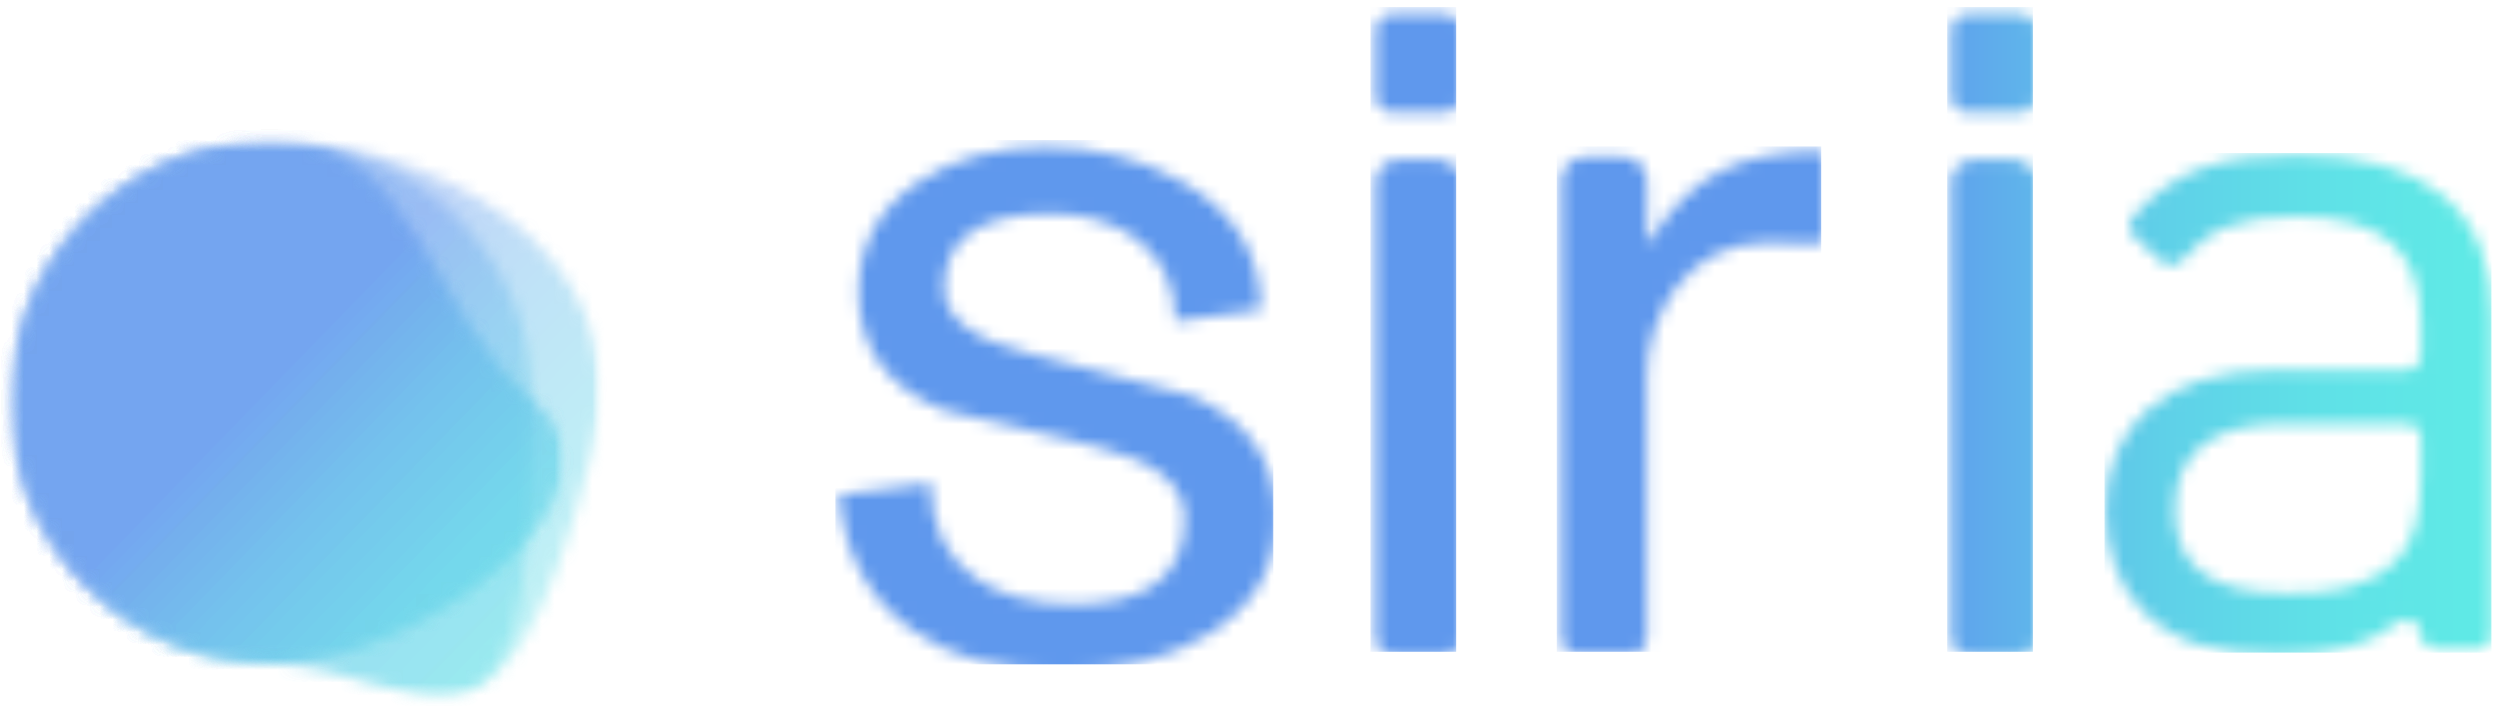 <?xml version="1.0" encoding="UTF-8" standalone="no"?>
<svg width="198px" height="56px" viewBox="0 0 198 56" version="1.1" xmlns="http://www.w3.org/2000/svg" xmlns:xlink="http://www.w3.org/1999/xlink">
    <!-- Generator: Sketch 47.1 (45422) - http://www.bohemiancoding.com/sketch -->
    <title>LOGO_solo</title>
    <desc>Created with Sketch.</desc>
    <defs>
        <rect id="path-1" x="0.432" y="0.58" width="46.692" height="44.021"></rect>
        <path d="M46.527,25.051 C39.194,54.431 32.588,41.98 21.148,41.98 C9.706,41.98 0.432,32.713 0.432,21.28 C0.432,9.848 9.706,0.58 21.148,0.58 C32.588,0.58 50.635,8.59 46.527,25.051" id="path-3"></path>
        <linearGradient x1="83.435%" y1="82.544%" x2="2.513%" y2="3.869%" id="linearGradient-5">
            <stop stop-color="#5FEDE6" offset="0%"></stop>
            <stop stop-color="#5FEAE6" offset="13.07%"></stop>
            <stop stop-color="#5FE0E7" offset="23%"></stop>
            <stop stop-color="#5FD0E8" offset="31.88%"></stop>
            <stop stop-color="#5FB9EA" offset="40.16%"></stop>
            <stop stop-color="#5F9CED" offset="47.95%"></stop>
            <stop stop-color="#5F98ED" offset="48.81%"></stop>
            <stop stop-color="#5F98ED" offset="100%"></stop>
        </linearGradient>
        <rect id="path-6" x="0.432" y="0.58" width="43.785" height="41.401"></rect>
        <path d="M41.863,21.28 C50.71,28.529 32.588,41.98 21.148,41.98 C9.706,41.98 0.432,32.713 0.432,21.28 C0.432,9.848 9.706,0.58 21.148,0.58 C32.588,0.58 33.442,14.38 41.863,21.28" id="path-8"></path>
        <linearGradient x1="91.296%" y1="90.325%" x2="-0.553%" y2="1.024%" id="linearGradient-10">
            <stop stop-color="#5FEDE6" offset="0%"></stop>
            <stop stop-color="#5FEAE6" offset="13.07%"></stop>
            <stop stop-color="#5FE0E7" offset="23%"></stop>
            <stop stop-color="#5FD0E8" offset="31.88%"></stop>
            <stop stop-color="#5FB9EA" offset="40.16%"></stop>
            <stop stop-color="#5F9CED" offset="47.95%"></stop>
            <stop stop-color="#5F98ED" offset="48.81%"></stop>
            <stop stop-color="#5F98ED" offset="100%"></stop>
        </linearGradient>
        <rect id="path-11" x="0.432" y="0.58" width="41.432" height="44.127"></rect>
        <path d="M41.863,21.28 C41.863,55.78 32.588,41.98 21.148,41.98 C9.706,41.98 0.432,32.713 0.432,21.28 C0.432,9.848 9.706,0.58 21.148,0.58 C32.588,0.58 41.863,9.848 41.863,21.28" id="path-13"></path>
        <linearGradient x1="87.964%" y1="87.033%" x2="0.826%" y2="2.322%" id="linearGradient-15">
            <stop stop-color="#5FEDE6" offset="0%"></stop>
            <stop stop-color="#5FEAE6" offset="13.07%"></stop>
            <stop stop-color="#5FE0E7" offset="23%"></stop>
            <stop stop-color="#5FD0E8" offset="31.88%"></stop>
            <stop stop-color="#5FB9EA" offset="40.16%"></stop>
            <stop stop-color="#5F9CED" offset="47.95%"></stop>
            <stop stop-color="#5F98ED" offset="48.81%"></stop>
            <stop stop-color="#5F98ED" offset="100%"></stop>
        </linearGradient>
        <rect id="path-16" x="0.432" y="0.58" width="43.785" height="41.401"></rect>
        <path d="M41.863,21.28 C50.71,28.529 32.588,41.98 21.148,41.98 C9.706,41.98 0.432,32.713 0.432,21.28 C0.432,9.848 9.706,0.58 21.148,0.58 C32.588,0.58 33.442,14.38 41.863,21.28" id="path-18"></path>
        <path d="M6.635,3.267 C3.434,5.363 1.835,8.285 1.835,12.034 C1.835,16.446 4.069,19.561 8.539,21.38 C12.677,22.373 16.815,23.365 20.954,24.357 C25.424,25.461 27.658,27.335 27.658,29.982 C27.658,34.504 24.706,36.764 18.802,36.764 C15.657,36.764 13.092,36.075 11.104,34.697 C8.732,33.042 7.546,30.534 7.546,27.17 L0.262,28.081 C0.703,32.823 2.662,36.407 6.139,38.832 C9.173,40.982 13.063,42.058 17.808,42.058 C22.499,42.058 26.444,41.065 29.645,39.081 C33.175,36.876 34.942,33.815 34.942,29.9 C34.942,25.434 32.679,22.208 28.155,20.223 C27.493,19.948 23.243,18.846 15.408,16.915 C10.883,15.812 8.622,14.075 8.622,11.704 C8.622,7.789 11.436,5.832 17.064,5.832 C19.823,5.832 22.113,6.522 23.934,7.899 C25.92,9.444 26.913,11.594 26.913,14.351 L33.701,13.441 C33.701,8.974 31.549,5.556 27.244,3.185 C24.044,1.421 20.54,0.538 16.733,0.538 C12.76,0.538 9.394,1.448 6.635,3.267" id="path-20"></path>
        <linearGradient x1="425.19%" y1="49.992%" x2="-283.961%" y2="49.992%" id="linearGradient-22">
            <stop stop-color="#5FEDE6" offset="0%"></stop>
            <stop stop-color="#5FEAE6" offset="7.07%"></stop>
            <stop stop-color="#5FE0E7" offset="12.43%"></stop>
            <stop stop-color="#5FD0E8" offset="17.23%"></stop>
            <stop stop-color="#5FB9EA" offset="21.71%"></stop>
            <stop stop-color="#5F9CED" offset="25.92%"></stop>
            <stop stop-color="#5F98ED" offset="26.38%"></stop>
            <stop stop-color="#5F98ED" offset="100%"></stop>
        </linearGradient>
        <path d="M2.181,12.086 C1.192,12.086 0.388,12.888 0.388,13.878 L0.388,49.828 C0.388,50.817 1.192,51.62 2.181,51.62 L5.382,51.62 C6.373,51.62 7.175,50.817 7.175,49.828 L7.175,13.878 C7.175,12.888 6.373,12.086 5.382,12.086 L2.181,12.086 Z M1.69,0.561 C0.971,0.561 0.388,1.144 0.388,1.862 L0.388,7.035 C0.388,7.754 0.971,8.336 1.69,8.336 L5.874,8.336 C6.593,8.336 7.175,7.754 7.175,7.035 L7.175,1.862 C7.175,1.144 6.593,0.561 5.874,0.561 L1.69,0.561 Z" id="path-23"></path>
        <linearGradient x1="1548.143%" y1="49.908%" x2="-2075.312%" y2="49.908%" id="linearGradient-25">
            <stop stop-color="#5FEDE6" offset="0%"></stop>
            <stop stop-color="#5FEAE6" offset="7.07%"></stop>
            <stop stop-color="#5FE0E7" offset="12.43%"></stop>
            <stop stop-color="#5FD0E8" offset="17.23%"></stop>
            <stop stop-color="#5FB9EA" offset="21.71%"></stop>
            <stop stop-color="#5F9CED" offset="25.92%"></stop>
            <stop stop-color="#5F98ED" offset="26.38%"></stop>
            <stop stop-color="#5F98ED" offset="100%"></stop>
        </linearGradient>
        <path d="M2.082,12.086 C1.092,12.086 0.289,12.888 0.289,13.878 L0.289,49.828 C0.289,50.817 1.092,51.62 2.082,51.62 L5.283,51.62 C6.273,51.62 7.076,50.817 7.076,49.828 L7.076,13.878 C7.076,12.888 6.273,12.086 5.283,12.086 L2.082,12.086 Z M1.591,0.561 C0.872,0.561 0.289,1.144 0.289,1.862 L0.289,7.035 C0.289,7.754 0.872,8.336 1.591,8.336 L5.775,8.336 C6.494,8.336 7.076,7.754 7.076,7.035 L7.076,1.862 C7.076,1.144 6.494,0.561 5.775,0.561 L1.591,0.561 Z" id="path-26"></path>
        <linearGradient x1="921.295%" y1="49.908%" x2="-2767.403%" y2="49.908%" id="linearGradient-28">
            <stop stop-color="#5FEDE6" offset="0%"></stop>
            <stop stop-color="#5FEAE6" offset="7.07%"></stop>
            <stop stop-color="#5FE0E7" offset="12.43%"></stop>
            <stop stop-color="#5FD0E8" offset="17.23%"></stop>
            <stop stop-color="#5FB9EA" offset="21.71%"></stop>
            <stop stop-color="#5F9CED" offset="25.92%"></stop>
            <stop stop-color="#5F98ED" offset="26.38%"></stop>
            <stop stop-color="#5F98ED" offset="100%"></stop>
        </linearGradient>
        <path d="M20.492,0.34 C17.385,0.42 14.851,0.968 12.894,1.984 C10.806,3.068 8.973,4.895 7.393,7.466 C7.339,7.554 7.244,7.608 7.142,7.608 L7.142,2.69 C7.142,1.661 6.306,0.827 5.276,0.827 L2.219,0.827 C1.189,0.827 0.354,1.661 0.354,2.69 L0.354,38.863 C0.354,39.69 1.025,40.361 1.852,40.361 L5.642,40.361 C6.47,40.361 7.142,39.69 7.142,38.863 L7.142,18.195 C7.142,15.604 7.913,13.261 9.458,11.165 C11.28,8.795 13.707,7.608 16.742,7.608 C17.808,7.608 19.047,7.648 20.463,7.725 C20.914,7.75 21.294,7.392 21.294,6.941 L21.294,1.126 C21.294,0.692 20.943,0.34 20.512,0.34 C20.505,0.34 20.499,0.34 20.492,0.34" id="path-29"></path>
        <linearGradient x1="431.326%" y1="48.931%" x2="-743.105%" y2="48.931%" id="linearGradient-31">
            <stop stop-color="#5FEDE6" offset="0%"></stop>
            <stop stop-color="#5FEAE6" offset="7.07%"></stop>
            <stop stop-color="#5FE0E7" offset="12.43%"></stop>
            <stop stop-color="#5FD0E8" offset="17.23%"></stop>
            <stop stop-color="#5FB9EA" offset="21.71%"></stop>
            <stop stop-color="#5F9CED" offset="25.92%"></stop>
            <stop stop-color="#5F98ED" offset="26.38%"></stop>
            <stop stop-color="#5F98ED" offset="100%"></stop>
        </linearGradient>
        <path d="M5.575,28.263 C5.575,23.787 8.403,21.432 14.217,21.432 L23.906,21.432 C24.542,21.432 25.058,21.948 25.058,22.583 L25.058,25.593 C25.058,28.812 24.43,31.01 23.094,32.265 C20.659,34.622 17.752,34.857 14.452,34.857 C8.325,34.857 5.575,32.737 5.575,28.263 M2.285,5.016 C1.873,5.487 1.908,6.201 2.37,6.624 L4.493,8.573 C4.979,9.018 5.735,8.962 6.159,8.459 C8.261,5.965 10.739,5.025 15.159,5.025 C22.23,5.025 25.058,7.851 25.058,13.503 L25.058,16.042 C25.058,16.678 24.543,17.193 23.906,17.193 L13.431,17.193 C4.789,17.193 0.075,21.59 0.075,28.341 C0.075,31.403 1.096,34.307 2.982,36.191 C5.418,38.703 8.561,39.724 13.903,39.724 C18.069,39.724 20.715,39.065 23.223,37.176 C23.978,36.608 25.058,37.158 25.058,38.101 C25.058,38.737 25.574,39.253 26.21,39.253 L29.564,39.253 C30.199,39.253 30.715,38.738 30.715,38.101 L30.715,13.033 C30.715,4.632 25.609,0.158 15.239,0.158 C9.382,0.158 5.573,1.248 2.285,5.016" id="path-32"></path>
        <linearGradient x1="153.199%" y1="49.863%" x2="-649.477%" y2="49.863%" id="linearGradient-34">
            <stop stop-color="#5FEDE6" offset="0%"></stop>
            <stop stop-color="#5FEAE6" offset="7.07%"></stop>
            <stop stop-color="#5FE0E7" offset="12.43%"></stop>
            <stop stop-color="#5FD0E8" offset="17.23%"></stop>
            <stop stop-color="#5FB9EA" offset="21.71%"></stop>
            <stop stop-color="#5F9CED" offset="25.92%"></stop>
            <stop stop-color="#5F98ED" offset="26.38%"></stop>
            <stop stop-color="#5F98ED" offset="100%"></stop>
        </linearGradient>
    </defs>
    <g id="FASE-1" stroke="none" stroke-width="1" fill="none" fill-rule="evenodd">
        <g id="Desktop-FASE-1" transform="translate(-262, -219)">
            <g id="hero">
                <g id="LOGO_solo" transform="translate(261, 219)">
                    <g id="LOGO_DEF" transform="translate(1.408, 0)">
                        <g id="Group" opacity="0.4" transform="translate(0, 10.556)">
                            <g id="Clipped">
                                <g>
                                    <mask id="mask-2" fill="white">
                                        <use xlink:href="#path-1"></use>
                                    </mask>
                                    <g id="SVGID_1_"></g>
                                    <g mask="url(#mask-2)">
                                        <mask id="mask-4" fill="white">
                                            <use xlink:href="#path-3"></use>
                                        </mask>
                                        <g id="SVGID_3_"></g>
                                        <polygon id="Shape" fill="url(#linearGradient-5)" fill-rule="nonzero" mask="url(#mask-4)" points="26.24 79.504 -26.504 28.264 24.826 -24.493 77.57 26.747"></polygon>
                                    </g>
                                </g>
                            </g>
                        </g>
                        <g id="Group" opacity="0.4" transform="translate(0, 10.556)">
                            <g id="Clipped">
                                <g>
                                    <mask id="mask-7" fill="white">
                                        <use xlink:href="#path-6"></use>
                                    </mask>
                                    <g id="SVGID_6_"></g>
                                    <g mask="url(#mask-7)">
                                        <mask id="mask-9" fill="white">
                                            <use xlink:href="#path-8"></use>
                                        </mask>
                                        <g id="SVGID_8_"></g>
                                        <polygon id="Shape" fill="url(#linearGradient-10)" fill-rule="nonzero" mask="url(#mask-9)" points="26.279 67.091 -20.276 21.863 24.863 -24.53 71.417 20.697"></polygon>
                                    </g>
                                </g>
                            </g>
                        </g>
                        <g id="Group" opacity="0.4" transform="translate(0, 10.556)">
                            <g id="Clipped">
                                <g>
                                    <mask id="mask-12" fill="white">
                                        <use xlink:href="#path-11"></use>
                                    </mask>
                                    <g id="SVGID_11_"></g>
                                    <g mask="url(#mask-12)">
                                        <mask id="mask-14" fill="white">
                                            <use xlink:href="#path-13"></use>
                                        </mask>
                                        <g id="SVGID_13_"></g>
                                        <polygon id="Shape" fill="url(#linearGradient-15)" fill-rule="nonzero" mask="url(#mask-14)" points="21.73 76.473 -27.178 28.957 20.564 -20.113 69.473 27.403"></polygon>
                                    </g>
                                </g>
                            </g>
                        </g>
                        <g id="Group" opacity="0.4" transform="translate(0, 10.556)">
                            <g id="Clipped">
                                <g>
                                    <mask id="mask-17" fill="white">
                                        <use xlink:href="#path-16"></use>
                                    </mask>
                                    <g id="SVGID_16_"></g>
                                    <g mask="url(#mask-17)">
                                        <mask id="mask-19" fill="white">
                                            <use xlink:href="#path-18"></use>
                                        </mask>
                                        <g id="SVGID_18_"></g>
                                        <polygon id="Shape" fill="url(#linearGradient-10)" fill-rule="nonzero" mask="url(#mask-19)" points="26.279 67.091 -20.276 21.863 24.863 -24.53 71.417 20.697"></polygon>
                                    </g>
                                </g>
                            </g>
                        </g>
                        <g id="Clipped" transform="translate(65.493, 10.556)">
                            <mask id="mask-21" fill="white">
                                <use xlink:href="#path-20"></use>
                            </mask>
                            <g id="SVGID_31_"></g>
                            <rect id="Rectangle-path" fill="url(#linearGradient-22)" fill-rule="nonzero" mask="url(#mask-21)" x="0.262" y="0.538" width="34.68" height="41.519"></rect>
                        </g>
                        <g id="Clipped" transform="translate(107.746, 0)">
                            <mask id="mask-24" fill="white">
                                <use xlink:href="#path-23"></use>
                            </mask>
                            <g id="SVGID_34_"></g>
                            <rect id="Rectangle-path" fill="url(#linearGradient-25)" fill-rule="nonzero" mask="url(#mask-24)" x="0.388" y="0.561" width="6.787" height="51.06"></rect>
                        </g>
                        <g id="Clipped" transform="translate(153.521, 0)">
                            <mask id="mask-27" fill="white">
                                <use xlink:href="#path-26"></use>
                            </mask>
                            <g id="SVGID_37_"></g>
                            <rect id="Rectangle-path" fill="url(#linearGradient-28)" fill-rule="nonzero" mask="url(#mask-27)" x="0.289" y="0.561" width="6.787" height="51.06"></rect>
                        </g>
                        <g id="Clipped" transform="translate(122.535, 11.259)">
                            <mask id="mask-30" fill="white">
                                <use xlink:href="#path-29"></use>
                            </mask>
                            <g id="SVGID_40_"></g>
                            <rect id="Rectangle-path" fill="url(#linearGradient-31)" fill-rule="nonzero" mask="url(#mask-30)" x="0.354" y="0.34" width="20.941" height="40.022"></rect>
                        </g>
                        <g id="Clipped" transform="translate(166.197, 11.963)">
                            <mask id="mask-33" fill="white">
                                <use xlink:href="#path-32"></use>
                            </mask>
                            <g id="SVGID_43_"></g>
                            <rect id="Rectangle-path" fill="url(#linearGradient-34)" fill-rule="nonzero" mask="url(#mask-33)" x="0.075" y="0.158" width="30.639" height="39.566"></rect>
                        </g>
                    </g>
                </g>
            </g>
        </g>
    </g>
</svg>